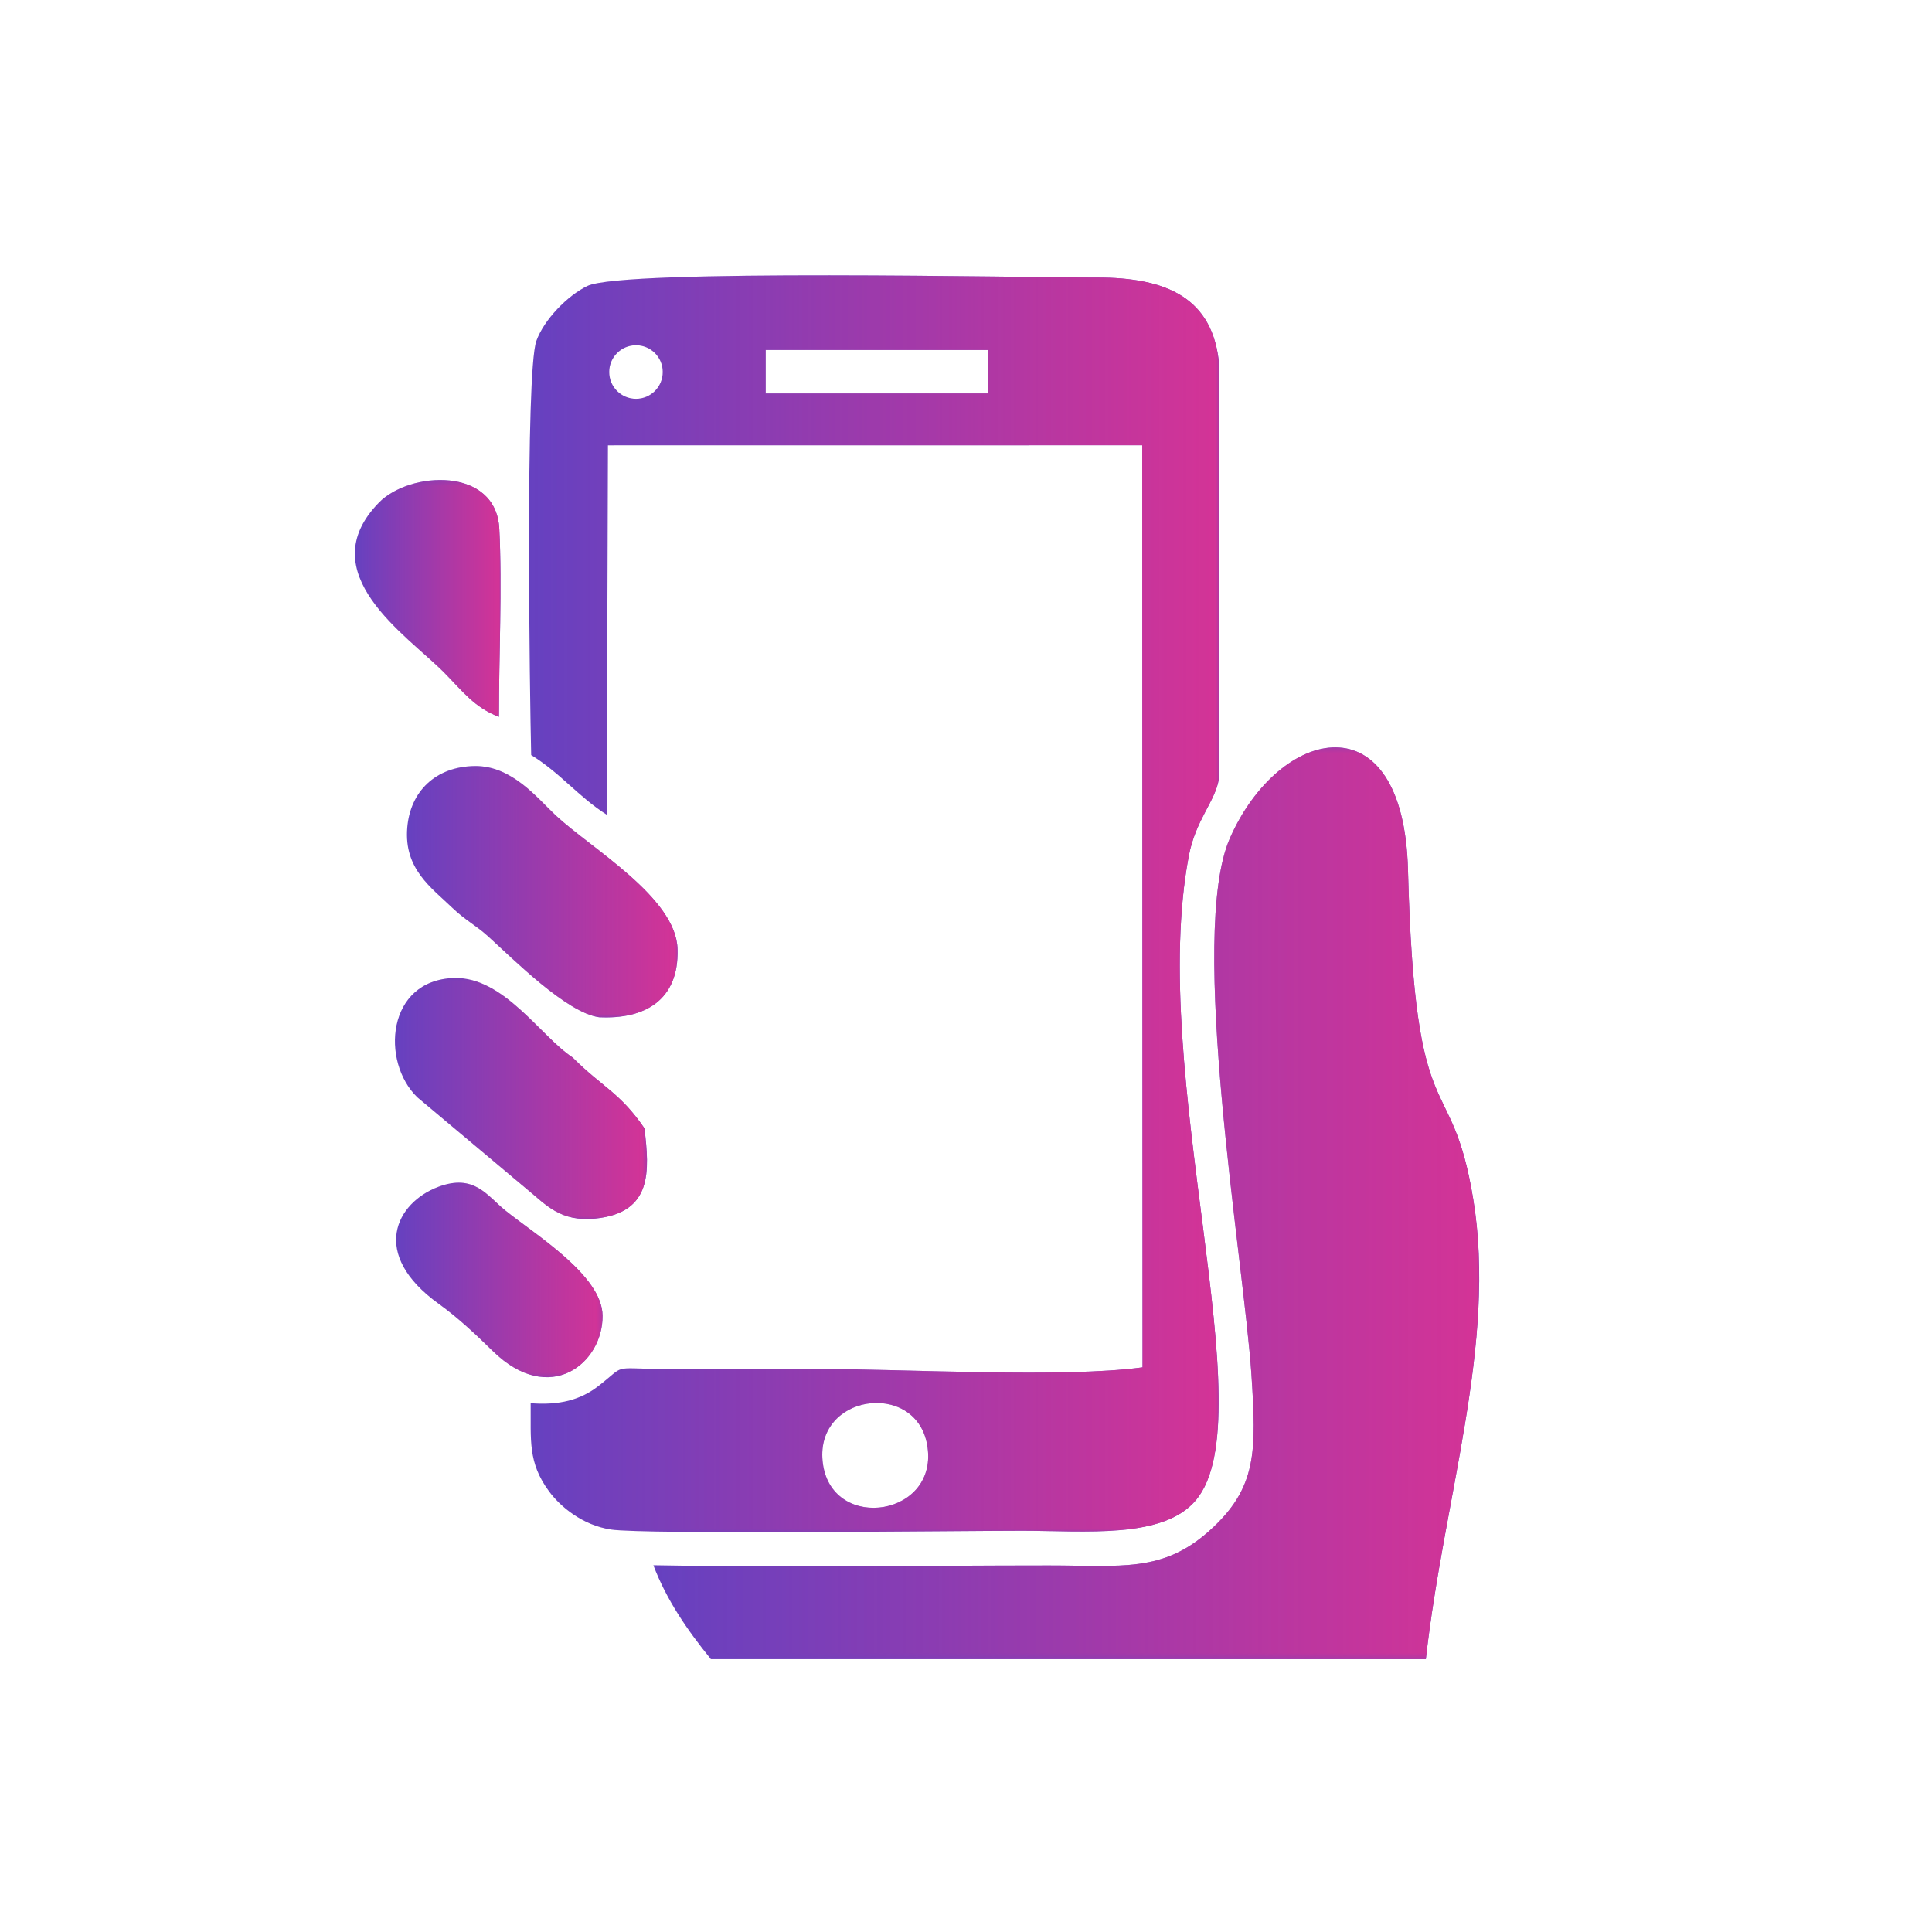 <?xml version="1.0" encoding="UTF-8"?>
<!DOCTYPE svg PUBLIC "-//W3C//DTD SVG 1.1//EN" "http://www.w3.org/Graphics/SVG/1.1/DTD/svg11.dtd">
<!-- Creator: CorelDRAW 2019 (64-Bit) -->
<svg xmlns="http://www.w3.org/2000/svg" xml:space="preserve" width="2.963mm" height="2.963mm" version="1.1" style="shape-rendering:geometricPrecision; text-rendering:geometricPrecision; image-rendering:optimizeQuality; fill-rule:evenodd; clip-rule:evenodd"
viewBox="0 0 296.32 296.32"
 xmlns:xlink="http://www.w3.org/1999/xlink">
 <defs>
  <style type="text/css">
   <![CDATA[
    .fil0 {fill:#6641C0}
    .fil1 {fill:#D43396}
   ]]>
  </style>
    <mask id="id0">
  <linearGradient id="id1" gradientUnits="userSpaceOnUse" x1="100.21" y1="205.42" x2="226.88" y2="205.42">
   <stop offset="0" style="stop-opacity:0; stop-color:white"/>
   <stop offset="1" style="stop-opacity:1; stop-color:white"/>
  </linearGradient>
     <rect style="fill:url(#id1)" x="99.96" y="114.37" width="127.17" height="140.35"/>
    </mask>
    <mask id="id2">
  <linearGradient id="id3" gradientUnits="userSpaceOnUse" x1="81.14" y1="138.61" x2="186.98" y2="138.61">
   <stop offset="0" style="stop-opacity:0; stop-color:white"/>
   <stop offset="1" style="stop-opacity:1; stop-color:white"/>
  </linearGradient>
     <rect style="fill:url(#id3)" x="80.88" y="41.98" width="106.36" height="193.27"/>
    </mask>
    <mask id="id4">
  <linearGradient id="id5" gradientUnits="userSpaceOnUse" x1="62.42" y1="136.77" x2="103.93" y2="136.77">
   <stop offset="0" style="stop-opacity:0; stop-color:white"/>
   <stop offset="1" style="stop-opacity:1; stop-color:white"/>
  </linearGradient>
     <rect style="fill:url(#id5)" x="62.16" y="117.23" width="42.02" height="39.07"/>
    </mask>
    <mask id="id6">
  <linearGradient id="id7" gradientUnits="userSpaceOnUse" x1="60.57" y1="168.48" x2="99.24" y2="168.48">
   <stop offset="0" style="stop-opacity:0; stop-color:white"/>
   <stop offset="1" style="stop-opacity:1; stop-color:white"/>
  </linearGradient>
     <rect style="fill:url(#id7)" x="60.32" y="149.74" width="39.17" height="37.49"/>
    </mask>
    <mask id="id8">
  <linearGradient id="id9" gradientUnits="userSpaceOnUse" x1="60.75" y1="196.31" x2="92.42" y2="196.31">
   <stop offset="0" style="stop-opacity:0; stop-color:white"/>
   <stop offset="1" style="stop-opacity:1; stop-color:white"/>
  </linearGradient>
     <rect style="fill:url(#id9)" x="60.5" y="181.14" width="32.18" height="30.35"/>
    </mask>
    <mask id="id10">
  <linearGradient id="id11" gradientUnits="userSpaceOnUse" x1="54.43" y1="91.78" x2="76.76" y2="91.78">
   <stop offset="0" style="stop-opacity:0; stop-color:white"/>
   <stop offset="1" style="stop-opacity:1; stop-color:white"/>
  </linearGradient>
     <rect style="fill:url(#id11)" x="54.17" y="73.36" width="22.85" height="36.84"/>
    </mask>
 </defs>
 <g id="Layer_x0020_1">
  <g id="_2679395872928">
   <path class="fil0" d="M100.21 240.07c2.02,5.31 5.16,9.89 8.82,14.4l109.66 0c2.74,-24.72 10.91,-48.42 7.26,-70.58 -3.4,-20.7 -8.92,-8.87 -10,-50.45 -0.69,-26.53 -19.77,-22.01 -27.31,-4.89 -6.51,14.79 2.13,64.82 3.29,82.18 0.78,11.86 0.89,17.44 -6.35,23.97 -7.24,6.55 -13.65,5.4 -24.74,5.4 -20.12,0 -40.55,0.36 -60.63,-0.03z"/>
   <path class="fil0" d="M126.23 224.61c-1.59,-10.77 14.1,-12.99 15.95,-3.13 2.09,11.04 -14.39,13.62 -15.95,3.13zm-8.79 -170.93l34.06 0 0 6.67 -34.06 0 0 -6.67zm-19.89 -0.73c2.26,0 4.1,1.84 4.1,4.1 0,2.29 -1.84,4.12 -4.1,4.12 -2.27,0 -4.11,-1.83 -4.11,-4.12 0,-2.26 1.84,-4.1 4.11,-4.1zm-16.08 62.86c4.5,2.77 7.26,6.4 11.59,9.15l0.18 -56.66 81.95 -0.01 0.05 141.43c-12.25,1.66 -36,0.26 -49.45,0.25 -8.14,0 -16.31,0.08 -24.46,0 -7.69,-0.09 -5.25,-0.71 -9.57,2.63 -2.72,2.11 -5.94,2.96 -10.37,2.62 0.05,5.69 -0.45,9.07 2.81,13.5 1.69,2.31 5.09,5.2 9.5,5.87 5.16,0.78 53.52,0.19 63.06,0.19 9.64,0 21.63,1.3 26.66,-4.69 10.78,-12.87 -7.45,-65.28 -1.09,-98.81 1.05,-5.56 4.05,-8.33 4.62,-11.83l0.04 -63.53c-0.93,-10.22 -8.03,-13.38 -18.82,-13.35 -10.57,0.03 -72.58,-1.36 -78.08,1.29 -3.03,1.46 -6.66,5.16 -7.83,8.44 -1.72,4.82 -1.01,54.75 -0.79,63.51z"/>
   <path class="fil0" d="M91.9 156.02c6.91,0.34 12.24,-2.58 12.02,-10.43 -0.22,-7.95 -13.21,-15.41 -18.71,-20.55 -2.8,-2.62 -6.68,-7.6 -12.37,-7.55 -5.97,0.07 -9.92,3.83 -10.38,9.47 -0.52,6.34 3.73,9.21 6.93,12.29 1.99,1.9 3.51,2.6 5.45,4.34 3.85,3.48 12.06,11.75 17.06,12.43z"/>
   <path class="fil0" d="M98.84 173.05c-3.8,-5.54 -6.45,-6.28 -11.01,-10.86 -4.85,-3.16 -10.54,-12.4 -18.19,-12.19 -10.37,0.31 -11.25,12.84 -5.65,18.28l16.84 14.12c2.83,2.29 5.07,5.08 10.56,4.49 8.69,-0.94 8.24,-7.26 7.45,-13.84z"/>
   <path class="fil0" d="M67.23 182.03c-6.45,2.41 -10.61,10.28 0.08,17.96 2.93,2.1 5.71,4.72 8.26,7.22 8.77,8.59 16.91,1.82 16.85,-5.41 -0.05,-6.16 -10.26,-12.39 -14.9,-16.13 -2.83,-2.28 -4.76,-5.71 -10.29,-3.64z"/>
   <path class="fil0" d="M76.52 109.95c-0.01,-9.18 0.52,-19.86 0.06,-28.82 -0.48,-9.63 -13.77,-8.86 -18.46,-4.05 -10.55,10.79 4.3,20.35 9.94,26.01 3,3.03 4.63,5.35 8.46,6.86z"/>
   <path class="fil1" style="mask:url(#id0)" d="M100.21 240.07c2.02,5.31 5.16,9.89 8.82,14.4l109.66 0c2.74,-24.72 10.91,-48.42 7.26,-70.58 -3.4,-20.7 -8.92,-8.87 -10,-50.45 -0.69,-26.53 -19.77,-22.01 -27.31,-4.89 -6.51,14.79 2.13,64.82 3.29,82.18 0.78,11.86 0.89,17.44 -6.35,23.97 -7.24,6.55 -13.65,5.4 -24.74,5.4 -20.12,0 -40.55,0.36 -60.63,-0.03z"/>
   <path class="fil1" style="mask:url(#id2)" d="M126.23 224.61c-1.59,-10.77 14.1,-12.99 15.95,-3.13 2.09,11.04 -14.39,13.62 -15.95,3.13zm-8.79 -170.93l34.06 0 0 6.67 -34.06 0 0 -6.67zm-19.89 -0.73c2.26,0 4.1,1.84 4.1,4.1 0,2.29 -1.84,4.12 -4.1,4.12 -2.27,0 -4.11,-1.83 -4.11,-4.12 0,-2.26 1.84,-4.1 4.11,-4.1zm-16.08 62.86c4.5,2.77 7.26,6.4 11.59,9.15l0.18 -56.66 81.95 -0.01 0.05 141.43c-12.25,1.66 -36,0.26 -49.45,0.25 -8.14,0 -16.31,0.08 -24.46,0 -7.69,-0.09 -5.25,-0.71 -9.57,2.63 -2.72,2.11 -5.94,2.96 -10.37,2.62 0.05,5.69 -0.45,9.07 2.81,13.5 1.69,2.31 5.09,5.2 9.5,5.87 5.16,0.78 53.52,0.19 63.06,0.19 9.64,0 21.63,1.3 26.66,-4.69 10.78,-12.87 -7.45,-65.28 -1.09,-98.81 1.05,-5.56 4.05,-8.33 4.62,-11.83l0.04 -63.53c-0.93,-10.22 -8.03,-13.38 -18.82,-13.35 -10.57,0.03 -72.58,-1.36 -78.08,1.29 -3.03,1.46 -6.66,5.16 -7.83,8.44 -1.72,4.82 -1.01,54.75 -0.79,63.51z"/>
   <path class="fil1" style="mask:url(#id4)" d="M91.9 156.02c6.91,0.34 12.24,-2.58 12.02,-10.43 -0.22,-7.95 -13.21,-15.41 -18.71,-20.55 -2.8,-2.62 -6.68,-7.6 -12.37,-7.55 -5.97,0.07 -9.92,3.83 -10.38,9.47 -0.52,6.34 3.73,9.21 6.93,12.29 1.99,1.9 3.51,2.6 5.45,4.34 3.85,3.48 12.06,11.75 17.06,12.43z"/>
   <path class="fil1" style="mask:url(#id6)" d="M98.84 173.05c-3.8,-5.54 -6.45,-6.28 -11.01,-10.86 -4.85,-3.16 -10.54,-12.4 -18.19,-12.19 -10.37,0.31 -11.25,12.84 -5.65,18.28l16.84 14.12c2.83,2.29 5.07,5.08 10.56,4.49 8.69,-0.94 8.24,-7.26 7.45,-13.84z"/>
   <path class="fil1" style="mask:url(#id8)" d="M67.23 182.03c-6.45,2.41 -10.61,10.28 0.08,17.96 2.93,2.1 5.71,4.72 8.26,7.22 8.77,8.59 16.91,1.82 16.85,-5.41 -0.05,-6.16 -10.26,-12.39 -14.9,-16.13 -2.83,-2.28 -4.76,-5.71 -10.29,-3.64z"/>
   <path class="fil1" style="mask:url(#id10)" d="M76.52 109.95c-0.01,-9.18 0.52,-19.86 0.06,-28.82 -0.48,-9.63 -13.77,-8.86 -18.46,-4.05 -10.55,10.79 4.3,20.35 9.94,26.01 3,3.03 4.63,5.35 8.46,6.86z"/>
  </g>
 </g>
</svg>
